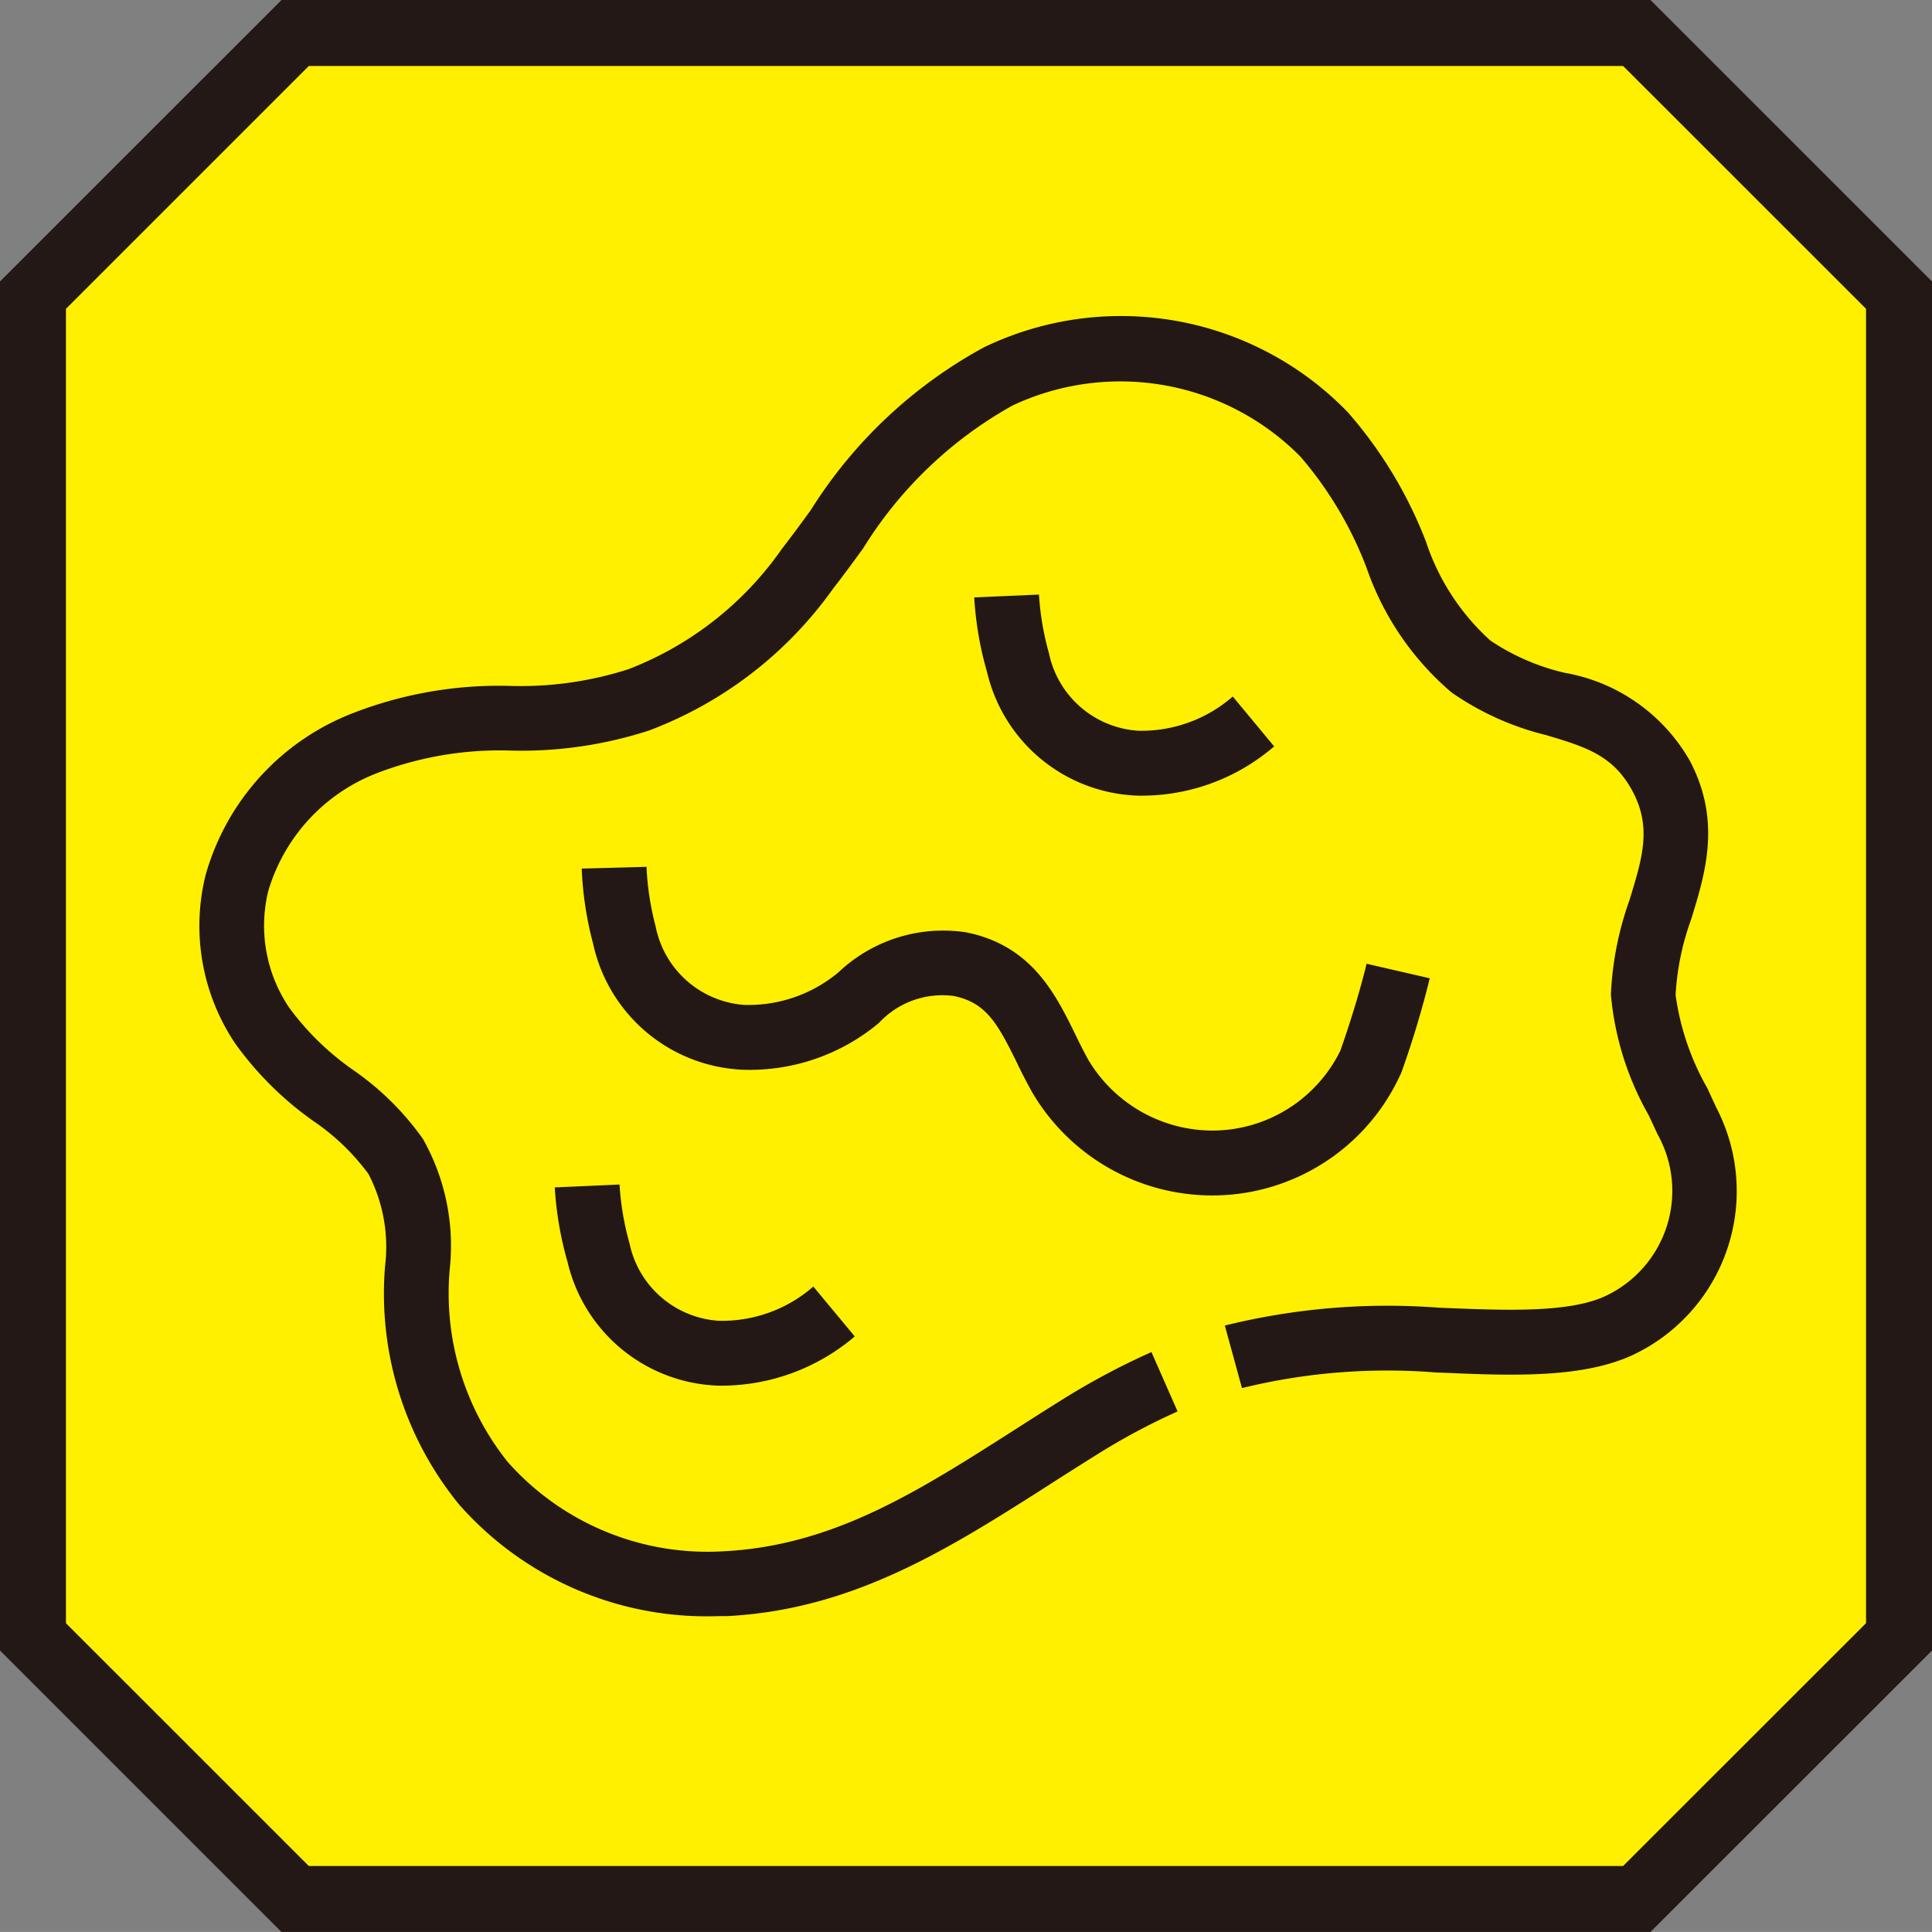 <svg xmlns="http://www.w3.org/2000/svg" width="60" height="59.999"><rect width="100%" height="100%" fill="#808080" stroke="none"/><path d="M50.832 1.024H9.168L1.025 9.166v41.668l8.142 8.142h41.666l8.144-8.142V9.166z" fill="#fff000"/><path d="M51.256 59.999H8.741L0 51.258V8.741L8.743 0h42.514L60 8.741v42.518zM9.59 57.95h40.817l7.545-7.541V9.591l-7.545-7.542H9.591L2.048 9.591V50.41z" fill="#231815"/><path d="M37.648 37.126a6.486 6.486 0 01-5.593-3.205 15.82 15.82 0 01-.477-.924c-.6-1.221-.958-1.868-1.973-2.068a2.69 2.69 0 00-2.309.839 6.253 6.253 0 01-4.243 1.453 4.976 4.976 0 01-4.633-3.913 10.646 10.646 0 01-.354-2.333l2.012-.055a8.756 8.756 0 00.28 1.838 3.034 3.034 0 002.744 2.45 4.365 4.365 0 002.938-1.012 4.724 4.724 0 013.955-1.243c2.041.4 2.79 1.929 3.392 3.156.134.275.27.553.422.823a4.5 4.5 0 003.84 2.179 4.434 4.434 0 003.977-2.481c.546-1.548.812-2.688.815-2.7l1.961.452a29.436 29.436 0 01-.878 2.918 6.424 6.424 0 01-5.876 3.826zM35.4 24.71h-.044a4.975 4.975 0 01-4.7-3.831 10.5 10.5 0 01-.4-2.326l2.01-.088a8.753 8.753 0 00.312 1.83 3.031 3.031 0 002.788 2.4h.031a4.316 4.316 0 002.888-1.064l1.285 1.549a6.3 6.3 0 01-4.17 1.53zM22.37 43.033h-.041a4.978 4.978 0 01-4.7-3.83 10.64 10.64 0 01-.4-2.327l2.011-.089a8.729 8.729 0 00.311 1.832 3.031 3.031 0 002.787 2.4h.032a4.312 4.312 0 002.889-1.064l1.286 1.549a6.387 6.387 0 01-4.175 1.529z" fill="#231815"/><path d="M22.022 50.196a10.243 10.243 0 01-7.764-3.472 10.358 10.358 0 01-2.3-7.4 4.916 4.916 0 00-.516-2.867 7 7 0 00-1.7-1.635 10.293 10.293 0 01-2.427-2.4 6.552 6.552 0 01-.93-5.245 7.6 7.6 0 014.616-5.046 12.521 12.521 0 014.846-.829 10.97 10.97 0 003.667-.518 10.34 10.34 0 004.773-3.745c.3-.386.593-.786.889-1.192a14.557 14.557 0 015.382-5.061 9.8 9.8 0 0111.3 2.017 13.418 13.418 0 012.427 4.019 7.163 7.163 0 002 3.071 6.965 6.965 0 002.3 1 5.581 5.581 0 013.9 2.743c.977 1.864.477 3.483.036 4.912a8.205 8.205 0 00-.484 2.35 8.046 8.046 0 00.985 2.895l.273.592a5.625 5.625 0 01-2.485 7.646c-1.572.781-3.824.695-6 .6l-.211-.007a18.941 18.941 0 00-6.028.484l-.533-1.942a21.036 21.036 0 016.641-.555l.212.009c1.929.078 3.918.157 5.029-.4a3.607 3.607 0 001.551-5.006l-.268-.578a9.206 9.206 0 01-1.175-3.75 10 10 0 01.575-2.925c.4-1.309.7-2.255.1-3.383s-1.469-1.384-2.693-1.751a8.762 8.762 0 01-2.933-1.324 8.887 8.887 0 01-2.635-3.864 11.594 11.594 0 00-2.058-3.46 7.863 7.863 0 00-8.94-1.585 12.749 12.749 0 00-4.641 4.44c-.309.423-.613.841-.929 1.245a12.351 12.351 0 01-5.716 4.407 12.824 12.824 0 01-4.277.624 10.656 10.656 0 00-4.149.691 5.638 5.638 0 00-3.4 3.668 4.538 4.538 0 00.653 3.63 8.454 8.454 0 001.989 1.935 8.742 8.742 0 012.159 2.134 6.75 6.75 0 01.835 4.035 8.393 8.393 0 001.8 6 8.291 8.291 0 006.693 2.774c3.409-.17 6.032-1.846 9.071-3.787.451-.288.906-.58 1.371-.869a22.577 22.577 0 012.856-1.531l.812 1.843a20.509 20.509 0 00-2.6 1.4q-.687.429-1.353.858c-3.145 2.007-6.113 3.9-10.055 4.1-.178-.005-.361.005-.541.005z" fill="#231815"/></svg>